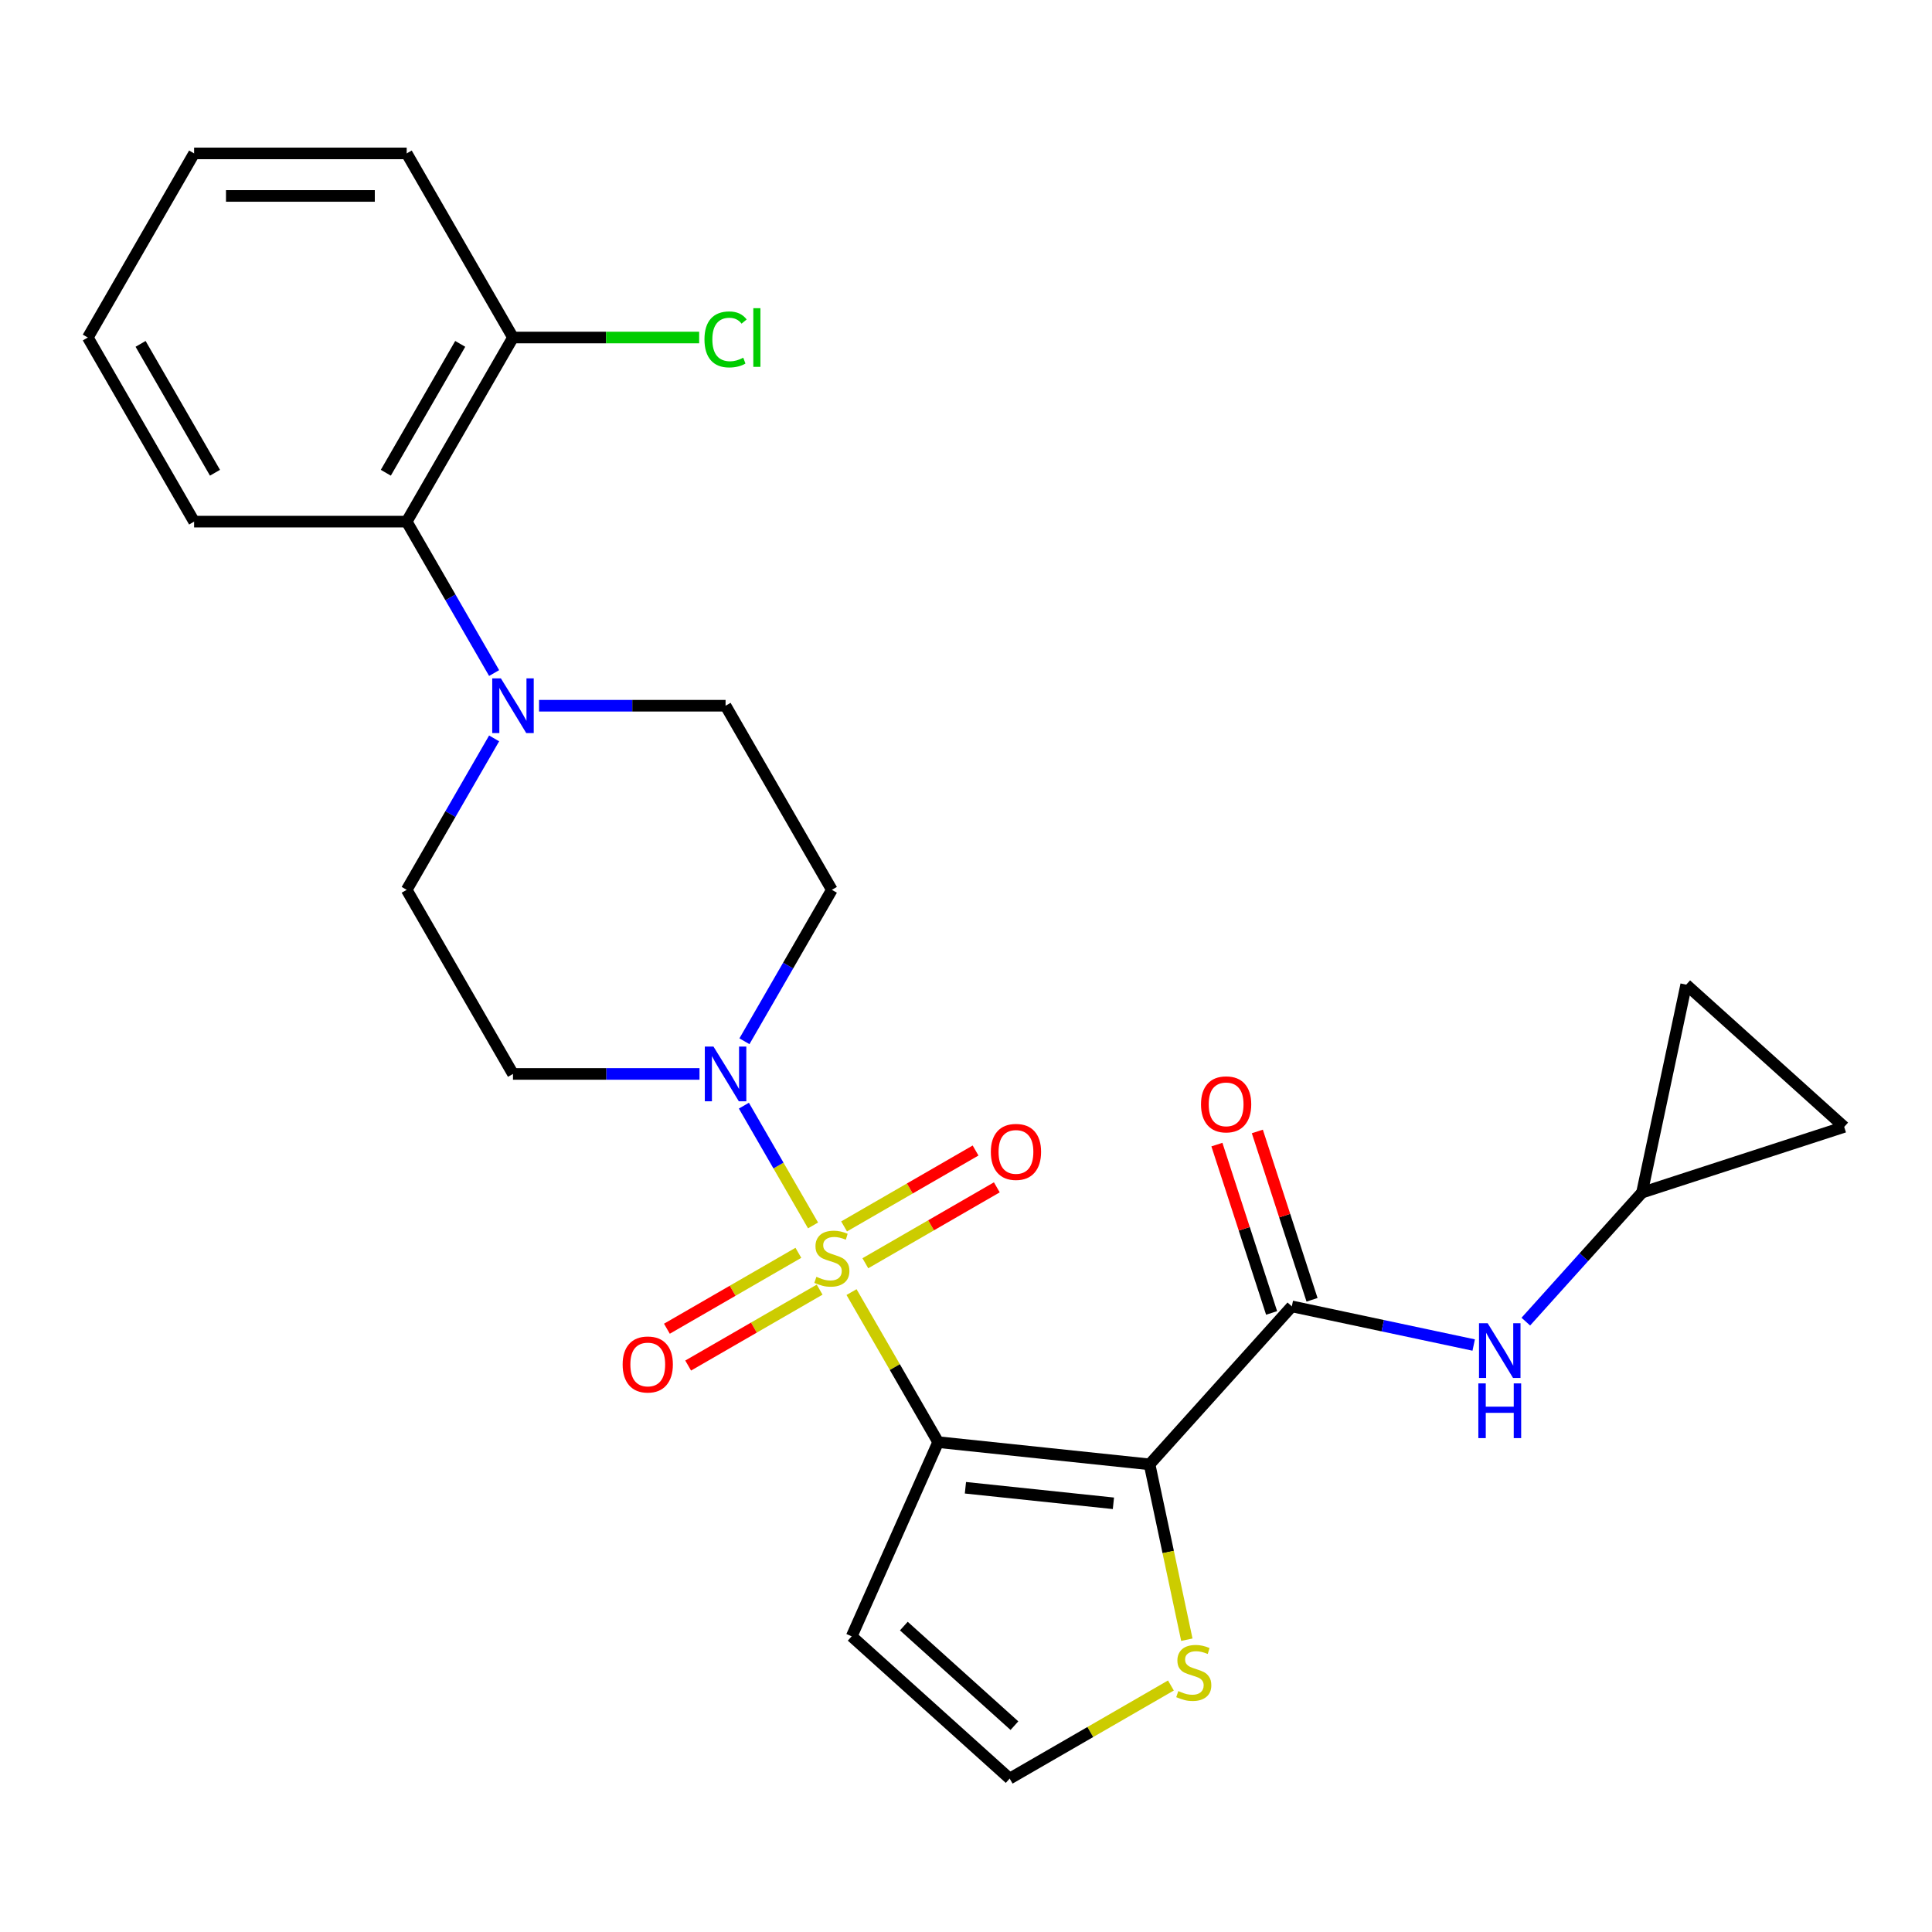 <?xml version='1.0' encoding='iso-8859-1'?>
<svg version='1.1' baseProfile='full'
              xmlns='http://www.w3.org/2000/svg'
                      xmlns:rdkit='http://www.rdkit.org/xml'
                      xmlns:xlink='http://www.w3.org/1999/xlink'
                  xml:space='preserve'
width='1000px' height='1000px' viewBox='0 0 1000 1000'>
<!-- END OF HEADER -->
<rect style='opacity:1.0;fill:#FFFFFF;stroke:none' width='1000' height='1000' x='0' y='0'> </rect>
<path class='bond-0' d='M 440.749,668.786 L 463.168,707.616' style='fill:none;fill-rule:evenodd;stroke:#CCCC00;stroke-width:6px;stroke-linecap:butt;stroke-linejoin:miter;stroke-opacity:1' />
<path class='bond-0' d='M 463.168,707.616 L 485.586,746.446' style='fill:none;fill-rule:evenodd;stroke:#000000;stroke-width:6px;stroke-linecap:butt;stroke-linejoin:miter;stroke-opacity:1' />
<path class='bond-2' d='M 420.83,634.284 L 402.933,603.286' style='fill:none;fill-rule:evenodd;stroke:#CCCC00;stroke-width:6px;stroke-linecap:butt;stroke-linejoin:miter;stroke-opacity:1' />
<path class='bond-2' d='M 402.933,603.286 L 385.036,572.288' style='fill:none;fill-rule:evenodd;stroke:#0000FF;stroke-width:6px;stroke-linecap:butt;stroke-linejoin:miter;stroke-opacity:1' />
<path class='bond-8' d='M 447.902,653.854 L 481.928,634.209' style='fill:none;fill-rule:evenodd;stroke:#CCCC00;stroke-width:6px;stroke-linecap:butt;stroke-linejoin:miter;stroke-opacity:1' />
<path class='bond-8' d='M 481.928,634.209 L 515.954,614.564' style='fill:none;fill-rule:evenodd;stroke:#FF0000;stroke-width:6px;stroke-linecap:butt;stroke-linejoin:miter;stroke-opacity:1' />
<path class='bond-8' d='M 436.899,634.795 L 470.925,615.151' style='fill:none;fill-rule:evenodd;stroke:#CCCC00;stroke-width:6px;stroke-linecap:butt;stroke-linejoin:miter;stroke-opacity:1' />
<path class='bond-8' d='M 470.925,615.151 L 504.95,595.506' style='fill:none;fill-rule:evenodd;stroke:#FF0000;stroke-width:6px;stroke-linecap:butt;stroke-linejoin:miter;stroke-opacity:1' />
<path class='bond-9' d='M 413.237,648.456 L 379.212,668.101' style='fill:none;fill-rule:evenodd;stroke:#CCCC00;stroke-width:6px;stroke-linecap:butt;stroke-linejoin:miter;stroke-opacity:1' />
<path class='bond-9' d='M 379.212,668.101 L 345.186,687.746' style='fill:none;fill-rule:evenodd;stroke:#FF0000;stroke-width:6px;stroke-linecap:butt;stroke-linejoin:miter;stroke-opacity:1' />
<path class='bond-9' d='M 424.241,667.515 L 390.215,687.159' style='fill:none;fill-rule:evenodd;stroke:#CCCC00;stroke-width:6px;stroke-linecap:butt;stroke-linejoin:miter;stroke-opacity:1' />
<path class='bond-9' d='M 390.215,687.159 L 356.19,706.804' style='fill:none;fill-rule:evenodd;stroke:#FF0000;stroke-width:6px;stroke-linecap:butt;stroke-linejoin:miter;stroke-opacity:1' />
<path class='bond-1' d='M 485.586,746.446 L 595.017,757.948' style='fill:none;fill-rule:evenodd;stroke:#000000;stroke-width:6px;stroke-linecap:butt;stroke-linejoin:miter;stroke-opacity:1' />
<path class='bond-1' d='M 499.701,770.058 L 576.302,778.109' style='fill:none;fill-rule:evenodd;stroke:#000000;stroke-width:6px;stroke-linecap:butt;stroke-linejoin:miter;stroke-opacity:1' />
<path class='bond-6' d='M 485.586,746.446 L 440.832,846.967' style='fill:none;fill-rule:evenodd;stroke:#000000;stroke-width:6px;stroke-linecap:butt;stroke-linejoin:miter;stroke-opacity:1' />
<path class='bond-3' d='M 595.017,757.948 L 668.643,676.178' style='fill:none;fill-rule:evenodd;stroke:#000000;stroke-width:6px;stroke-linecap:butt;stroke-linejoin:miter;stroke-opacity:1' />
<path class='bond-5' d='M 595.017,757.948 L 604.662,803.327' style='fill:none;fill-rule:evenodd;stroke:#000000;stroke-width:6px;stroke-linecap:butt;stroke-linejoin:miter;stroke-opacity:1' />
<path class='bond-5' d='M 604.662,803.327 L 614.308,848.706' style='fill:none;fill-rule:evenodd;stroke:#CCCC00;stroke-width:6px;stroke-linecap:butt;stroke-linejoin:miter;stroke-opacity:1' />
<path class='bond-11' d='M 385.317,538.953 L 407.943,499.763' style='fill:none;fill-rule:evenodd;stroke:#0000FF;stroke-width:6px;stroke-linecap:butt;stroke-linejoin:miter;stroke-opacity:1' />
<path class='bond-11' d='M 407.943,499.763 L 430.57,460.572' style='fill:none;fill-rule:evenodd;stroke:#000000;stroke-width:6px;stroke-linecap:butt;stroke-linejoin:miter;stroke-opacity:1' />
<path class='bond-12' d='M 362.063,555.864 L 313.792,555.864' style='fill:none;fill-rule:evenodd;stroke:#0000FF;stroke-width:6px;stroke-linecap:butt;stroke-linejoin:miter;stroke-opacity:1' />
<path class='bond-12' d='M 313.792,555.864 L 265.52,555.864' style='fill:none;fill-rule:evenodd;stroke:#000000;stroke-width:6px;stroke-linecap:butt;stroke-linejoin:miter;stroke-opacity:1' />
<path class='bond-7' d='M 668.643,676.178 L 715.712,686.182' style='fill:none;fill-rule:evenodd;stroke:#000000;stroke-width:6px;stroke-linecap:butt;stroke-linejoin:miter;stroke-opacity:1' />
<path class='bond-7' d='M 715.712,686.182 L 762.781,696.187' style='fill:none;fill-rule:evenodd;stroke:#0000FF;stroke-width:6px;stroke-linecap:butt;stroke-linejoin:miter;stroke-opacity:1' />
<path class='bond-19' d='M 679.108,672.777 L 664.952,629.209' style='fill:none;fill-rule:evenodd;stroke:#000000;stroke-width:6px;stroke-linecap:butt;stroke-linejoin:miter;stroke-opacity:1' />
<path class='bond-19' d='M 664.952,629.209 L 650.795,585.641' style='fill:none;fill-rule:evenodd;stroke:#FF0000;stroke-width:6px;stroke-linecap:butt;stroke-linejoin:miter;stroke-opacity:1' />
<path class='bond-19' d='M 658.178,679.578 L 644.022,636.009' style='fill:none;fill-rule:evenodd;stroke:#000000;stroke-width:6px;stroke-linecap:butt;stroke-linejoin:miter;stroke-opacity:1' />
<path class='bond-19' d='M 644.022,636.009 L 629.866,592.441' style='fill:none;fill-rule:evenodd;stroke:#FF0000;stroke-width:6px;stroke-linecap:butt;stroke-linejoin:miter;stroke-opacity:1' />
<path class='bond-4' d='M 255.757,382.192 L 233.13,421.382' style='fill:none;fill-rule:evenodd;stroke:#0000FF;stroke-width:6px;stroke-linecap:butt;stroke-linejoin:miter;stroke-opacity:1' />
<path class='bond-4' d='M 233.13,421.382 L 210.504,460.572' style='fill:none;fill-rule:evenodd;stroke:#000000;stroke-width:6px;stroke-linecap:butt;stroke-linejoin:miter;stroke-opacity:1' />
<path class='bond-10' d='M 255.757,348.37 L 233.13,309.18' style='fill:none;fill-rule:evenodd;stroke:#0000FF;stroke-width:6px;stroke-linecap:butt;stroke-linejoin:miter;stroke-opacity:1' />
<path class='bond-10' d='M 233.13,309.18 L 210.504,269.99' style='fill:none;fill-rule:evenodd;stroke:#000000;stroke-width:6px;stroke-linecap:butt;stroke-linejoin:miter;stroke-opacity:1' />
<path class='bond-26' d='M 279.011,365.281 L 327.282,365.281' style='fill:none;fill-rule:evenodd;stroke:#0000FF;stroke-width:6px;stroke-linecap:butt;stroke-linejoin:miter;stroke-opacity:1' />
<path class='bond-26' d='M 327.282,365.281 L 375.553,365.281' style='fill:none;fill-rule:evenodd;stroke:#000000;stroke-width:6px;stroke-linecap:butt;stroke-linejoin:miter;stroke-opacity:1' />
<path class='bond-27' d='M 606.063,872.407 L 564.333,896.5' style='fill:none;fill-rule:evenodd;stroke:#CCCC00;stroke-width:6px;stroke-linecap:butt;stroke-linejoin:miter;stroke-opacity:1' />
<path class='bond-27' d='M 564.333,896.5 L 522.602,920.593' style='fill:none;fill-rule:evenodd;stroke:#000000;stroke-width:6px;stroke-linecap:butt;stroke-linejoin:miter;stroke-opacity:1' />
<path class='bond-14' d='M 440.832,846.967 L 522.602,920.593' style='fill:none;fill-rule:evenodd;stroke:#000000;stroke-width:6px;stroke-linecap:butt;stroke-linejoin:miter;stroke-opacity:1' />
<path class='bond-14' d='M 467.823,841.656 L 525.062,893.195' style='fill:none;fill-rule:evenodd;stroke:#000000;stroke-width:6px;stroke-linecap:butt;stroke-linejoin:miter;stroke-opacity:1' />
<path class='bond-13' d='M 789.762,684.072 L 819.83,650.678' style='fill:none;fill-rule:evenodd;stroke:#0000FF;stroke-width:6px;stroke-linecap:butt;stroke-linejoin:miter;stroke-opacity:1' />
<path class='bond-13' d='M 819.83,650.678 L 849.898,617.284' style='fill:none;fill-rule:evenodd;stroke:#000000;stroke-width:6px;stroke-linecap:butt;stroke-linejoin:miter;stroke-opacity:1' />
<path class='bond-20' d='M 210.504,269.99 L 265.52,174.698' style='fill:none;fill-rule:evenodd;stroke:#000000;stroke-width:6px;stroke-linecap:butt;stroke-linejoin:miter;stroke-opacity:1' />
<path class='bond-20' d='M 199.698,244.693 L 238.21,177.989' style='fill:none;fill-rule:evenodd;stroke:#000000;stroke-width:6px;stroke-linecap:butt;stroke-linejoin:miter;stroke-opacity:1' />
<path class='bond-22' d='M 210.504,269.99 L 100.471,269.99' style='fill:none;fill-rule:evenodd;stroke:#000000;stroke-width:6px;stroke-linecap:butt;stroke-linejoin:miter;stroke-opacity:1' />
<path class='bond-18' d='M 430.57,460.572 L 375.553,365.281' style='fill:none;fill-rule:evenodd;stroke:#000000;stroke-width:6px;stroke-linecap:butt;stroke-linejoin:miter;stroke-opacity:1' />
<path class='bond-17' d='M 265.52,555.864 L 210.504,460.572' style='fill:none;fill-rule:evenodd;stroke:#000000;stroke-width:6px;stroke-linecap:butt;stroke-linejoin:miter;stroke-opacity:1' />
<path class='bond-15' d='M 849.898,617.284 L 872.775,509.656' style='fill:none;fill-rule:evenodd;stroke:#000000;stroke-width:6px;stroke-linecap:butt;stroke-linejoin:miter;stroke-opacity:1' />
<path class='bond-16' d='M 849.898,617.284 L 954.545,583.282' style='fill:none;fill-rule:evenodd;stroke:#000000;stroke-width:6px;stroke-linecap:butt;stroke-linejoin:miter;stroke-opacity:1' />
<path class='bond-28' d='M 872.775,509.656 L 954.545,583.282' style='fill:none;fill-rule:evenodd;stroke:#000000;stroke-width:6px;stroke-linecap:butt;stroke-linejoin:miter;stroke-opacity:1' />
<path class='bond-21' d='M 265.52,174.698 L 313.702,174.698' style='fill:none;fill-rule:evenodd;stroke:#000000;stroke-width:6px;stroke-linecap:butt;stroke-linejoin:miter;stroke-opacity:1' />
<path class='bond-21' d='M 313.702,174.698 L 361.883,174.698' style='fill:none;fill-rule:evenodd;stroke:#00CC00;stroke-width:6px;stroke-linecap:butt;stroke-linejoin:miter;stroke-opacity:1' />
<path class='bond-23' d='M 265.52,174.698 L 210.504,79.407' style='fill:none;fill-rule:evenodd;stroke:#000000;stroke-width:6px;stroke-linecap:butt;stroke-linejoin:miter;stroke-opacity:1' />
<path class='bond-24' d='M 100.471,269.99 L 45.455,174.698' style='fill:none;fill-rule:evenodd;stroke:#000000;stroke-width:6px;stroke-linecap:butt;stroke-linejoin:miter;stroke-opacity:1' />
<path class='bond-24' d='M 111.277,244.693 L 72.765,177.989' style='fill:none;fill-rule:evenodd;stroke:#000000;stroke-width:6px;stroke-linecap:butt;stroke-linejoin:miter;stroke-opacity:1' />
<path class='bond-29' d='M 210.504,79.407 L 100.471,79.407' style='fill:none;fill-rule:evenodd;stroke:#000000;stroke-width:6px;stroke-linecap:butt;stroke-linejoin:miter;stroke-opacity:1' />
<path class='bond-29' d='M 193.999,101.414 L 116.976,101.414' style='fill:none;fill-rule:evenodd;stroke:#000000;stroke-width:6px;stroke-linecap:butt;stroke-linejoin:miter;stroke-opacity:1' />
<path class='bond-25' d='M 45.455,174.698 L 100.471,79.407' style='fill:none;fill-rule:evenodd;stroke:#000000;stroke-width:6px;stroke-linecap:butt;stroke-linejoin:miter;stroke-opacity:1' />
<path  class='atom-0' d='M 422.57 660.875
Q 422.89 660.995, 424.21 661.555
Q 425.53 662.115, 426.97 662.475
Q 428.45 662.795, 429.89 662.795
Q 432.57 662.795, 434.13 661.515
Q 435.69 660.195, 435.69 657.915
Q 435.69 656.355, 434.89 655.395
Q 434.13 654.435, 432.93 653.915
Q 431.73 653.395, 429.73 652.795
Q 427.21 652.035, 425.69 651.315
Q 424.21 650.595, 423.13 649.075
Q 422.09 647.555, 422.09 644.995
Q 422.09 641.435, 424.49 639.235
Q 426.93 637.035, 431.73 637.035
Q 435.01 637.035, 438.73 638.595
L 437.81 641.675
Q 434.41 640.275, 431.85 640.275
Q 429.09 640.275, 427.57 641.435
Q 426.05 642.555, 426.09 644.515
Q 426.09 646.035, 426.85 646.955
Q 427.65 647.875, 428.77 648.395
Q 429.93 648.915, 431.85 649.515
Q 434.41 650.315, 435.93 651.115
Q 437.45 651.915, 438.53 653.555
Q 439.65 655.155, 439.65 657.915
Q 439.65 661.835, 437.01 663.955
Q 434.41 666.035, 430.05 666.035
Q 427.53 666.035, 425.61 665.475
Q 423.73 664.955, 421.49 664.035
L 422.57 660.875
' fill='#CCCC00'/>
<path  class='atom-3' d='M 369.293 541.704
L 378.573 556.704
Q 379.493 558.184, 380.973 560.864
Q 382.453 563.544, 382.533 563.704
L 382.533 541.704
L 386.293 541.704
L 386.293 570.024
L 382.413 570.024
L 372.453 553.624
Q 371.293 551.704, 370.053 549.504
Q 368.853 547.304, 368.493 546.624
L 368.493 570.024
L 364.813 570.024
L 364.813 541.704
L 369.293 541.704
' fill='#0000FF'/>
<path  class='atom-5' d='M 259.26 351.121
L 268.54 366.121
Q 269.46 367.601, 270.94 370.281
Q 272.42 372.961, 272.5 373.121
L 272.5 351.121
L 276.26 351.121
L 276.26 379.441
L 272.38 379.441
L 262.42 363.041
Q 261.26 361.121, 260.02 358.921
Q 258.82 356.721, 258.46 356.041
L 258.46 379.441
L 254.78 379.441
L 254.78 351.121
L 259.26 351.121
' fill='#0000FF'/>
<path  class='atom-6' d='M 609.894 875.296
Q 610.214 875.416, 611.534 875.976
Q 612.854 876.536, 614.294 876.896
Q 615.774 877.216, 617.214 877.216
Q 619.894 877.216, 621.454 875.936
Q 623.014 874.616, 623.014 872.336
Q 623.014 870.776, 622.214 869.816
Q 621.454 868.856, 620.254 868.336
Q 619.054 867.816, 617.054 867.216
Q 614.534 866.456, 613.014 865.736
Q 611.534 865.016, 610.454 863.496
Q 609.414 861.976, 609.414 859.416
Q 609.414 855.856, 611.814 853.656
Q 614.254 851.456, 619.054 851.456
Q 622.334 851.456, 626.054 853.016
L 625.134 856.096
Q 621.734 854.696, 619.174 854.696
Q 616.414 854.696, 614.894 855.856
Q 613.374 856.976, 613.414 858.936
Q 613.414 860.456, 614.174 861.376
Q 614.974 862.296, 616.094 862.816
Q 617.254 863.336, 619.174 863.936
Q 621.734 864.736, 623.254 865.536
Q 624.774 866.336, 625.854 867.976
Q 626.974 869.576, 626.974 872.336
Q 626.974 876.256, 624.334 878.376
Q 621.734 880.456, 617.374 880.456
Q 614.854 880.456, 612.934 879.896
Q 611.054 879.376, 608.814 878.456
L 609.894 875.296
' fill='#CCCC00'/>
<path  class='atom-8' d='M 770.011 684.895
L 779.291 699.895
Q 780.211 701.375, 781.691 704.055
Q 783.171 706.735, 783.251 706.895
L 783.251 684.895
L 787.011 684.895
L 787.011 713.215
L 783.131 713.215
L 773.171 696.815
Q 772.011 694.895, 770.771 692.695
Q 769.571 690.495, 769.211 689.815
L 769.211 713.215
L 765.531 713.215
L 765.531 684.895
L 770.011 684.895
' fill='#0000FF'/>
<path  class='atom-8' d='M 765.191 716.047
L 769.031 716.047
L 769.031 728.087
L 783.511 728.087
L 783.511 716.047
L 787.351 716.047
L 787.351 744.367
L 783.511 744.367
L 783.511 731.287
L 769.031 731.287
L 769.031 744.367
L 765.191 744.367
L 765.191 716.047
' fill='#0000FF'/>
<path  class='atom-9' d='M 512.861 596.219
Q 512.861 589.419, 516.221 585.619
Q 519.581 581.819, 525.861 581.819
Q 532.141 581.819, 535.501 585.619
Q 538.861 589.419, 538.861 596.219
Q 538.861 603.099, 535.461 607.019
Q 532.061 610.899, 525.861 610.899
Q 519.621 610.899, 516.221 607.019
Q 512.861 603.139, 512.861 596.219
M 525.861 607.699
Q 530.181 607.699, 532.501 604.819
Q 534.861 601.899, 534.861 596.219
Q 534.861 590.659, 532.501 587.859
Q 530.181 585.019, 525.861 585.019
Q 521.541 585.019, 519.181 587.819
Q 516.861 590.619, 516.861 596.219
Q 516.861 601.939, 519.181 604.819
Q 521.541 607.699, 525.861 607.699
' fill='#FF0000'/>
<path  class='atom-10' d='M 322.279 706.252
Q 322.279 699.452, 325.639 695.652
Q 328.999 691.852, 335.279 691.852
Q 341.559 691.852, 344.919 695.652
Q 348.279 699.452, 348.279 706.252
Q 348.279 713.132, 344.879 717.052
Q 341.479 720.932, 335.279 720.932
Q 329.039 720.932, 325.639 717.052
Q 322.279 713.172, 322.279 706.252
M 335.279 717.732
Q 339.599 717.732, 341.919 714.852
Q 344.279 711.932, 344.279 706.252
Q 344.279 700.692, 341.919 697.892
Q 339.599 695.052, 335.279 695.052
Q 330.959 695.052, 328.599 697.852
Q 326.279 700.652, 326.279 706.252
Q 326.279 711.972, 328.599 714.852
Q 330.959 717.732, 335.279 717.732
' fill='#FF0000'/>
<path  class='atom-20' d='M 621.641 571.61
Q 621.641 564.81, 625.001 561.01
Q 628.361 557.21, 634.641 557.21
Q 640.921 557.21, 644.281 561.01
Q 647.641 564.81, 647.641 571.61
Q 647.641 578.49, 644.241 582.41
Q 640.841 586.29, 634.641 586.29
Q 628.401 586.29, 625.001 582.41
Q 621.641 578.53, 621.641 571.61
M 634.641 583.09
Q 638.961 583.09, 641.281 580.21
Q 643.641 577.29, 643.641 571.61
Q 643.641 566.05, 641.281 563.25
Q 638.961 560.41, 634.641 560.41
Q 630.321 560.41, 627.961 563.21
Q 625.641 566.01, 625.641 571.61
Q 625.641 577.33, 627.961 580.21
Q 630.321 583.09, 634.641 583.09
' fill='#FF0000'/>
<path  class='atom-22' d='M 364.633 175.678
Q 364.633 168.638, 367.913 164.958
Q 371.233 161.238, 377.513 161.238
Q 383.353 161.238, 386.473 165.358
L 383.833 167.518
Q 381.553 164.518, 377.513 164.518
Q 373.233 164.518, 370.953 167.398
Q 368.713 170.238, 368.713 175.678
Q 368.713 181.278, 371.033 184.158
Q 373.393 187.038, 377.953 187.038
Q 381.073 187.038, 384.713 185.158
L 385.833 188.158
Q 384.353 189.118, 382.113 189.678
Q 379.873 190.238, 377.393 190.238
Q 371.233 190.238, 367.913 186.478
Q 364.633 182.718, 364.633 175.678
' fill='#00CC00'/>
<path  class='atom-22' d='M 389.913 159.518
L 393.593 159.518
L 393.593 189.878
L 389.913 189.878
L 389.913 159.518
' fill='#00CC00'/>
</svg>
